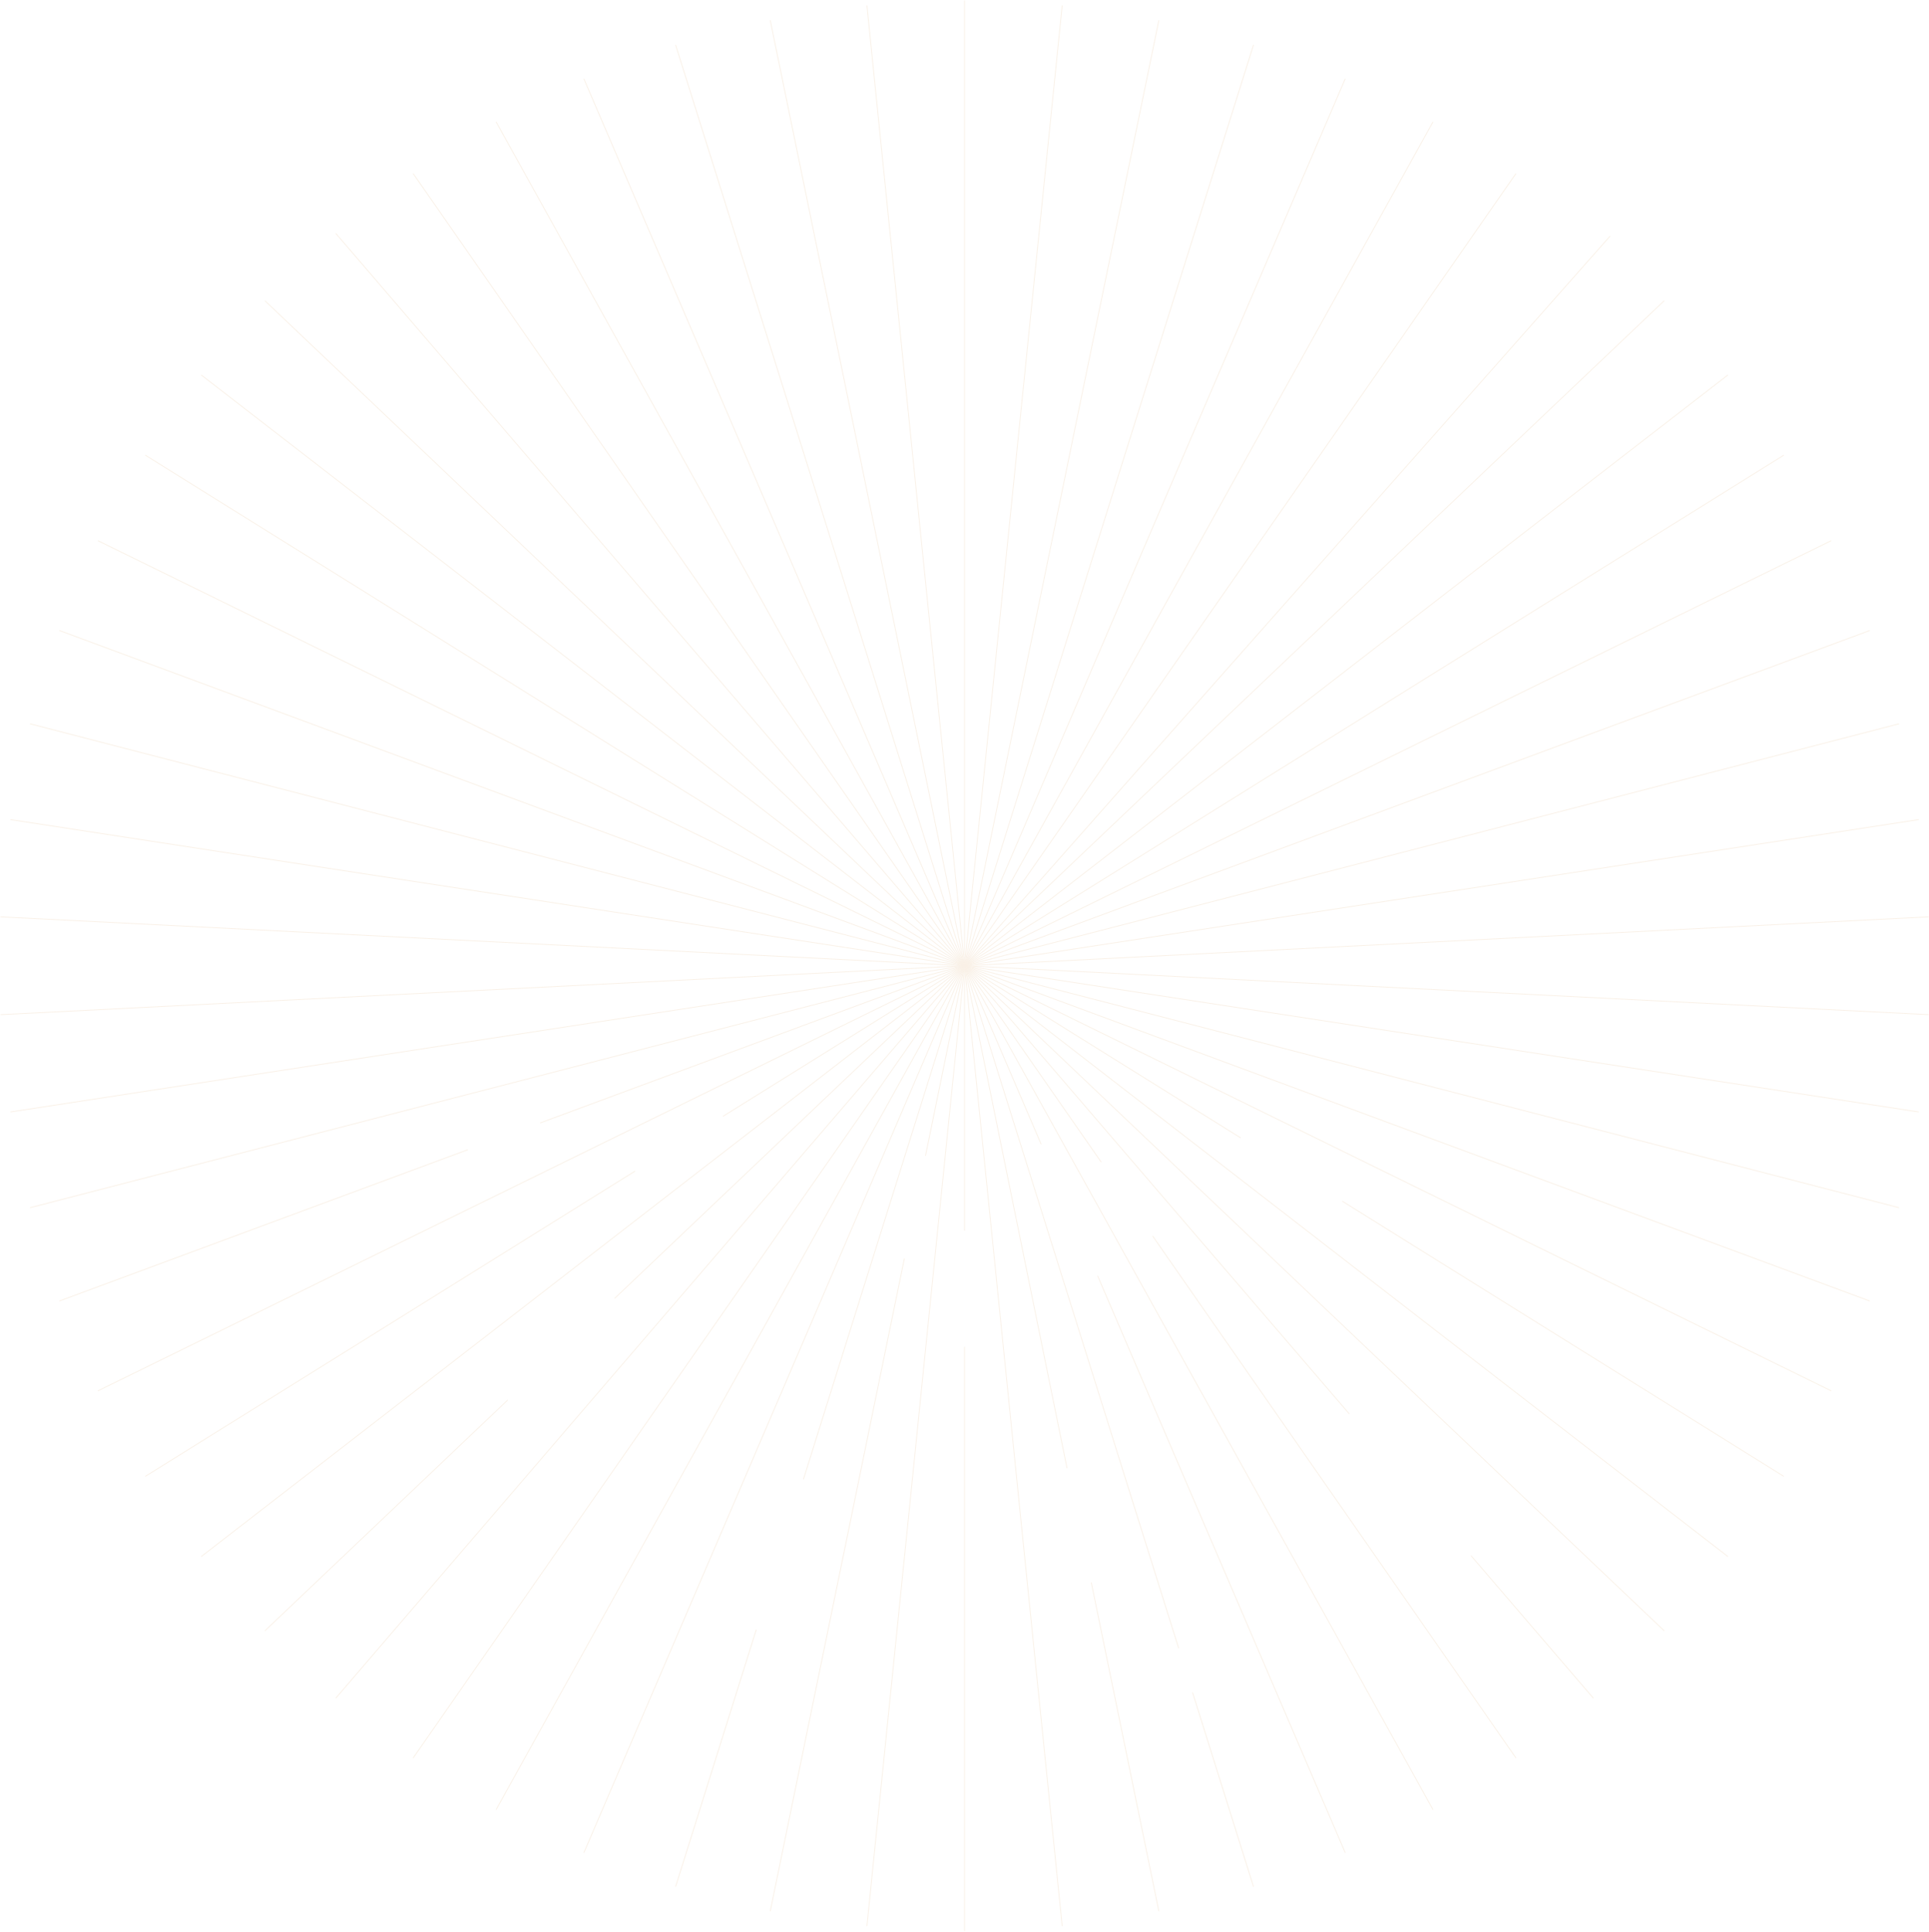 <svg  viewBox="0 0 2420 2424" fill="none" xmlns="http://www.w3.org/2000/svg">
<g opacity="0.5">
<path d="M1210.07 1211.65V1543.68M1210.07 2422.29V1689.99" stroke="#F3E2CE" stroke-width="1" stroke-linecap="round" stroke-linejoin="round"/>
<path d="M1210.07 1211.65L1332.52 2416.09" stroke="#F3E2CE" stroke-width="1" stroke-linecap="round" stroke-linejoin="round"/>
<path d="M1210.07 1211.65L1338.56 1841.6M1453.77 2397.54L1369.12 1985.63" stroke="#F3E2CE" stroke-width="1" stroke-linecap="round" stroke-linejoin="round"/>
<path d="M1210.07 1211.65L1478.59 2067.5M1572.48 2366.76L1496.19 2123.6" stroke="#F3E2CE" stroke-width="1" stroke-linecap="round" stroke-linejoin="round"/>
<path d="M1210.07 1211.65L1306.04 1435.28M1687.52 2324.18L1377.13 1600.91" stroke="#F3E2CE" stroke-width="1" stroke-linecap="round" stroke-linejoin="round"/>
<path d="M1210.07 1211.65L1797.62 2270.15" stroke="#F3E2CE" stroke-width="1" stroke-linecap="round" stroke-linejoin="round"/>
<path d="M1210.07 1211.65L1381.39 1457.8M1901.64 2205.28L1446.18 1550.88" stroke="#F3E2CE" stroke-width="1" stroke-linecap="round" stroke-linejoin="round"/>
<path d="M1210.07 1211.65L1692.58 1773.68M1998.68 2130.23L1845.63 1951.96" stroke="#F3E2CE" stroke-width="1" stroke-linecap="round" stroke-linejoin="round"/>
<path d="M1210.07 1211.65L2087.52 2045.73" stroke="#F3E2CE" stroke-width="1" stroke-linecap="round" stroke-linejoin="round"/>
<path d="M1210.07 1211.65L2167.44 1952.67" stroke="#F3E2CE" stroke-width="1" stroke-linecap="round" stroke-linejoin="round"/>
<path d="M1210.07 1211.65L1556.09 1427.32M2237.49 1852.03L1684.24 1507.19" stroke="#F3E2CE" stroke-width="1" stroke-linecap="round" stroke-linejoin="round"/>
<path d="M1210.07 1211.65L2297 1744.81" stroke="#F3E2CE" stroke-width="1" stroke-linecap="round" stroke-linejoin="round"/>
<path d="M1210.07 1211.65L2345.37 1632.12" stroke="#F3E2CE" stroke-width="1" stroke-linecap="round" stroke-linejoin="round"/>
<path d="M1210.07 1211.65L2382.05 1515.09" stroke="#F3E2CE" stroke-width="1" stroke-linecap="round" stroke-linejoin="round"/>
<path d="M1210.07 1211.65L2406.74 1394.99" stroke="#F3E2CE" stroke-width="1" stroke-linecap="round" stroke-linejoin="round"/>
<path d="M1210.07 1211.65L2419.15 1272.96" stroke="#F3E2CE" stroke-width="1" stroke-linecap="round" stroke-linejoin="round"/>
<path d="M1210.07 1211.64L2419.15 1150.32" stroke="#F3E2CE" stroke-width="1" stroke-linecap="round" stroke-linejoin="round"/>
<path d="M1210.07 1211.66L2406.74 1028.32" stroke="#F3E2CE" stroke-width="1" stroke-linecap="round" stroke-linejoin="round"/>
<path d="M1210.07 1211.63L2382.05 908.186" stroke="#F3E2CE" stroke-width="1" stroke-linecap="round" stroke-linejoin="round"/>
<path d="M1210.07 1211.63L2345.37 791.157" stroke="#F3E2CE" stroke-width="1" stroke-linecap="round" stroke-linejoin="round"/>
<path d="M1210.07 1211.64L2297 678.477" stroke="#F3E2CE" stroke-width="1" stroke-linecap="round" stroke-linejoin="round"/>
<path d="M1210.07 1211.66L2237.49 571.28" stroke="#F3E2CE" stroke-width="1" stroke-linecap="round" stroke-linejoin="round"/>
<path d="M1210.07 1211.65L2167.44 470.629" stroke="#F3E2CE" stroke-width="1" stroke-linecap="round" stroke-linejoin="round"/>
<path d="M1210.07 1211.63L2087.52 377.55" stroke="#F3E2CE" stroke-width="1" stroke-linecap="round" stroke-linejoin="round"/>
<path d="M1210.07 1211.65L2019.66 296.5" stroke="#F3E2CE" stroke-width="1" stroke-linecap="round" stroke-linejoin="round"/>
<path d="M1210.07 1211.64L1901.64 218.01" stroke="#F3E2CE" stroke-width="1" stroke-linecap="round" stroke-linejoin="round"/>
<path d="M1210.07 1211.64L1797.62 153.137" stroke="#F3E2CE" stroke-width="1" stroke-linecap="round" stroke-linejoin="round"/>
<path d="M1210.07 1211.63L1687.52 99.105" stroke="#F3E2CE" stroke-width="1" stroke-linecap="round" stroke-linejoin="round"/>
<path d="M1210.07 1211.64L1572.48 56.531" stroke="#F3E2CE" stroke-width="1" stroke-linecap="round" stroke-linejoin="round"/>
<path d="M1210.07 1211.66L1453.77 25.769" stroke="#F3E2CE" stroke-width="1" stroke-linecap="round" stroke-linejoin="round"/>
<path d="M1210.07 1211.64L1332.52 7.204" stroke="#F3E2CE" stroke-width="1" stroke-linecap="round" stroke-linejoin="round"/>
<path d="M1210.07 1211.64V1" stroke="#F3E2CE" stroke-width="1" stroke-linecap="round" stroke-linejoin="round"/>
<path d="M1210.09 1211.64L1087.64 7.204" stroke="#F3E2CE" stroke-width="1" stroke-linecap="round" stroke-linejoin="round"/>
<path d="M1210.06 1211.66L966.363 25.769" stroke="#F3E2CE" stroke-width="1" stroke-linecap="round" stroke-linejoin="round"/>
<path d="M1210.08 1211.64L847.668 56.531" stroke="#F3E2CE" stroke-width="1" stroke-linecap="round" stroke-linejoin="round"/>
<path d="M1210.07 1211.63L732.619 99.105" stroke="#F3E2CE" stroke-width="1" stroke-linecap="round" stroke-linejoin="round"/>
<path d="M1210.07 1211.64L622.516 153.137" stroke="#F3E2CE" stroke-width="1" stroke-linecap="round" stroke-linejoin="round"/>
<path d="M1210.07 1211.64L518.496 218.01" stroke="#F3E2CE" stroke-width="1" stroke-linecap="round" stroke-linejoin="round"/>
<path d="M1210.09 1211.65L421.482 293.064" stroke="#F3E2CE" stroke-width="1" stroke-linecap="round" stroke-linejoin="round"/>
<path d="M1210.07 1211.63L332.629 377.55" stroke="#F3E2CE" stroke-width="1" stroke-linecap="round" stroke-linejoin="round"/>
<path d="M1210.08 1211.65L252.709 470.629" stroke="#F3E2CE" stroke-width="1" stroke-linecap="round" stroke-linejoin="round"/>
<path d="M1210.07 1211.66L182.65 571.28" stroke="#F3E2CE" stroke-width="1" stroke-linecap="round" stroke-linejoin="round"/>
<path d="M1210.06 1211.64L123.133 678.477" stroke="#F3E2CE" stroke-width="1" stroke-linecap="round" stroke-linejoin="round"/>
<path d="M1210.08 1211.63L74.785 791.157" stroke="#F3E2CE" stroke-width="1" stroke-linecap="round" stroke-linejoin="round"/>
<path d="M1210.07 1211.63L38.098 908.186" stroke="#F3E2CE" stroke-width="1" stroke-linecap="round" stroke-linejoin="round"/>
<path d="M1210.07 1211.66L13.398 1028.32" stroke="#F3E2CE" stroke-width="1" stroke-linecap="round" stroke-linejoin="round"/>
<path d="M1210.08 1211.64L1 1150.32" stroke="#F3E2CE" stroke-width="1" stroke-linecap="round" stroke-linejoin="round"/>
<path d="M1210.08 1211.65L1 1272.96" stroke="#F3E2CE" stroke-width="1" stroke-linecap="round" stroke-linejoin="round"/>
<path d="M1210.07 1211.65L13.398 1394.99" stroke="#F3E2CE" stroke-width="1" stroke-linecap="round" stroke-linejoin="round"/>
<path d="M1210.07 1211.65L38.098 1515.09" stroke="#F3E2CE" stroke-width="1" stroke-linecap="round" stroke-linejoin="round"/>
<path d="M1210.08 1211.65L677.922 1408.74M74.785 1632.12L586.576 1442.57" stroke="#F3E2CE" stroke-width="1" stroke-linecap="round" stroke-linejoin="round"/>
<path d="M1210.06 1211.65L123.133 1744.81" stroke="#F3E2CE" stroke-width="1" stroke-linecap="round" stroke-linejoin="round"/>
<path d="M1210.07 1211.65L907.229 1400.41M182.65 1852.03L796.552 1469.39" stroke="#F3E2CE" stroke-width="1" stroke-linecap="round" stroke-linejoin="round"/>
<path d="M1210.08 1211.65L252.709 1952.67" stroke="#F3E2CE" stroke-width="1" stroke-linecap="round" stroke-linejoin="round"/>
<path d="M1210.07 1211.65L771.352 1628.69M332.629 2045.73L576.711 1813.71L636.598 1756.78" stroke="#F3E2CE" stroke-width="1" stroke-linecap="round" stroke-linejoin="round"/>
<path d="M1210.09 1211.65L421.482 2130.23" stroke="#F3E2CE" stroke-width="1" stroke-linecap="round" stroke-linejoin="round"/>
<path d="M1210.07 1211.65L518.496 2205.28" stroke="#F3E2CE" stroke-width="1" stroke-linecap="round" stroke-linejoin="round"/>
<path d="M1210.07 1211.65L622.516 2270.15" stroke="#F3E2CE" stroke-width="1" stroke-linecap="round" stroke-linejoin="round"/>
<path d="M1210.07 1211.65L732.619 2324.18" stroke="#F3E2CE" stroke-width="1" stroke-linecap="round" stroke-linejoin="round"/>
<path d="M1210.08 1211.65L1008.03 1855.62M847.668 2366.76L948.694 2044.76" stroke="#F3E2CE" stroke-width="1" stroke-linecap="round" stroke-linejoin="round"/>
<path d="M1210.06 1211.65L1161.14 1449.68M966.363 2397.54L1134.51 1579.31" stroke="#F3E2CE" stroke-width="1" stroke-linecap="round" stroke-linejoin="round"/>
<path d="M1210.09 1211.65L1087.64 2416.09" stroke="#F3E2CE" stroke-width="1" stroke-linecap="round" stroke-linejoin="round"/>
</g>
</svg>
